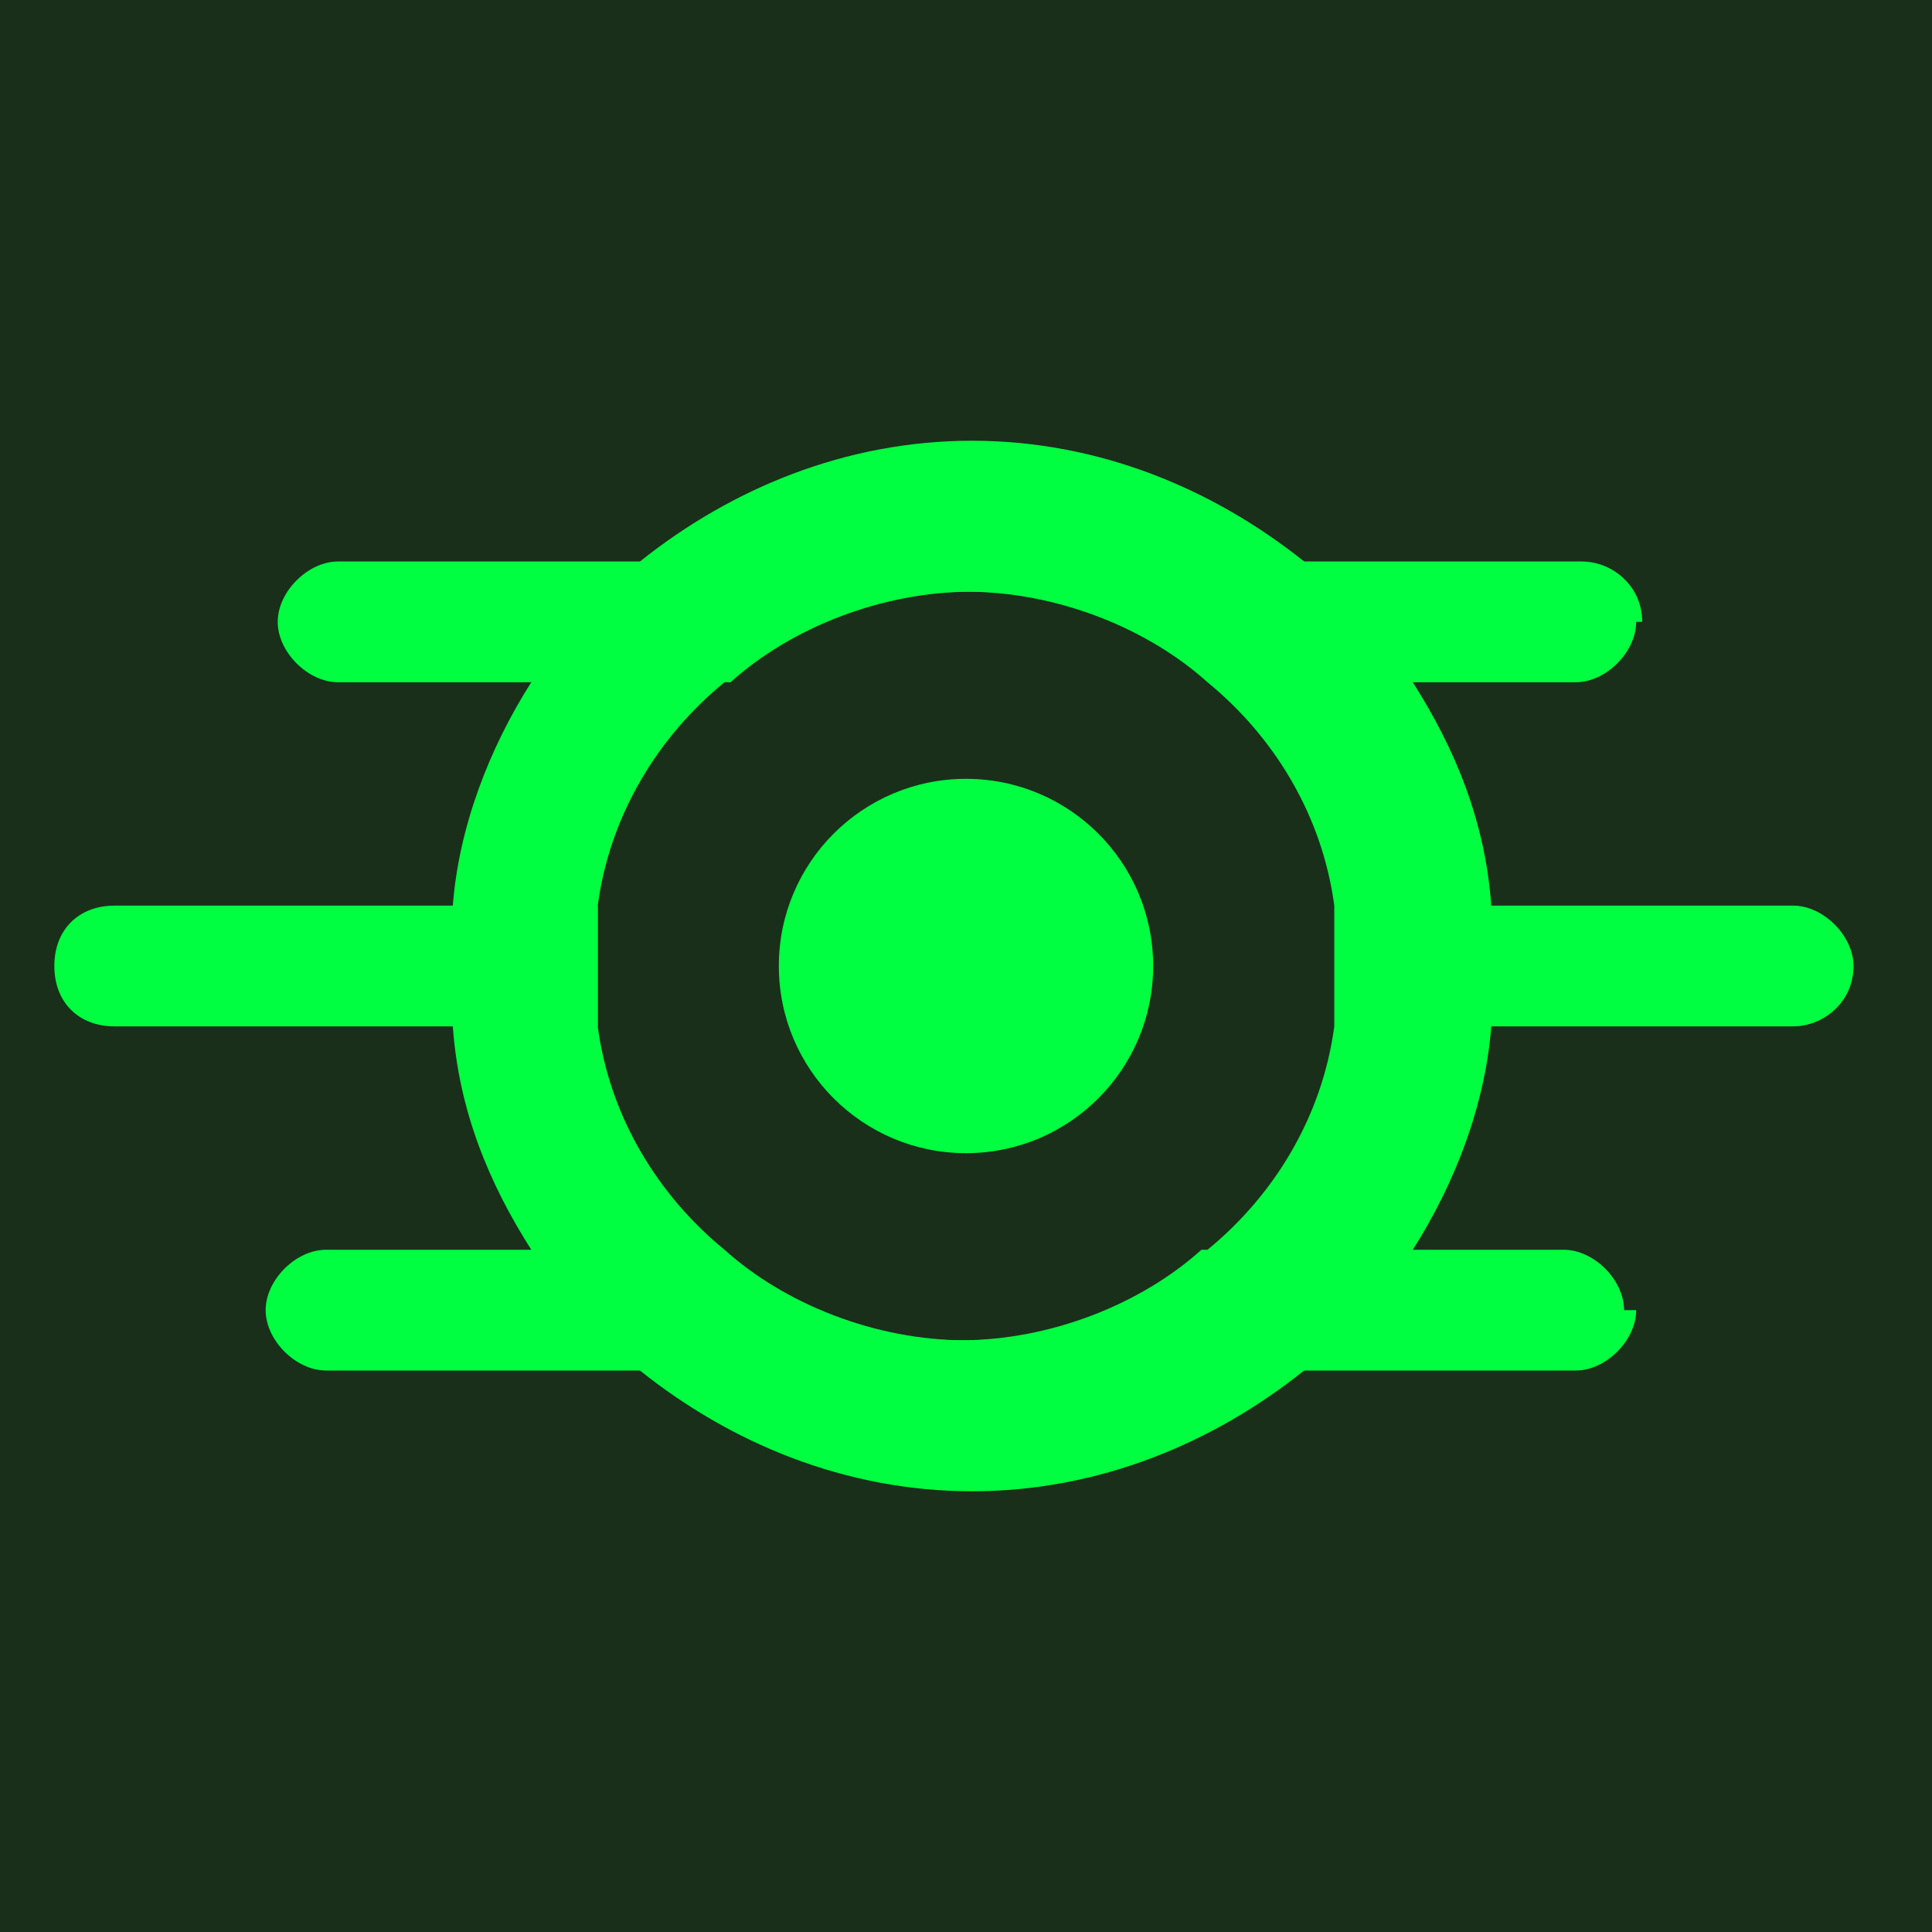 <?xml version="1.0" encoding="UTF-8"?>
<svg id="_圖層_1" data-name="圖層_1" xmlns="http://www.w3.org/2000/svg" version="1.1" viewBox="0 0 32 32">
  <!-- Generator: Adobe Illustrator 29.8.1, SVG Export Plug-In . SVG Version: 2.1.1 Build 2)  -->
  <defs>
    <style>
      .st0 {
        fill: #1a2f1a;
      }

      .st1 {
        fill: #00ff41;
      }
    </style>
  </defs>
  <rect class="st0" y="0" width="32" height="32"/>
  <circle class="st1" cx="16" cy="16" r="3.1"/>
  <path class="st1" d="M24.7,15c-.1-1.4-.6-2.6-1.3-3.7-.5-.8-1.1-1.4-1.8-2-1.5-1.2-3.4-2-5.5-2s-4,.8-5.5,2c-.7.6-1.3,1.2-1.8,2-.7,1.1-1.2,2.4-1.3,3.7,0,.3,0,.7,0,1s0,.7,0,1c.1,1.4.6,2.6,1.3,3.7.5.8,1.1,1.4,1.8,2,1.5,1.2,3.4,2,5.5,2s4-.8,5.5-2c.7-.6,1.3-1.2,1.8-2,.7-1.1,1.2-2.4,1.3-3.7,0-.3,0-.7,0-1s0-.7,0-1ZM20,20.7c-1.1.9-2.5,1.5-4,1.5s-3-.6-4-1.5c-1.1-.9-1.9-2.2-2.1-3.7,0-.3,0-.7,0-1s0-.7,0-1c.2-1.5,1-2.8,2.1-3.7,1.1-.9,2.5-1.5,4-1.5s3,.6,4,1.5c1.1.9,1.9,2.2,2.1,3.7,0,.3,0,.7,0,1s0,.7,0,1c-.2,1.5-1,2.8-2.1,3.7Z"/>
  <path class="st1" d="M27.1,10.3c0,.5-.5,1-1,1h-6c-1.1-.9-2.5-1.5-4-1.5s-3,.6-4,1.5h-6.5c-.5,0-1-.5-1-1s.5-1,1-1h20.6c.5,0,1,.4,1,1Z"/>
  <g>
    <path class="st1" d="M9.9,15c0,.3,0,.7,0,1s0,.7,0,1H1.9c-.6,0-1-.4-1-1s.4-1,1-1h8Z"/>
    <path class="st1" d="M30.7,16c0,.6-.5,1-1,1h-7.5c0-.3,0-.7,0-1s0-.7,0-1h7.5c.5,0,1,.5,1,1Z"/>
  </g>
  <path class="st1" d="M27.1,21.7c0,.5-.5,1-1,1H5.4c-.5,0-1-.5-1-1s.5-1,1-1h6.5c1.1.9,2.5,1.5,4,1.5s3-.6,4-1.5h6c.5,0,1,.5,1,1Z"/>
</svg>
